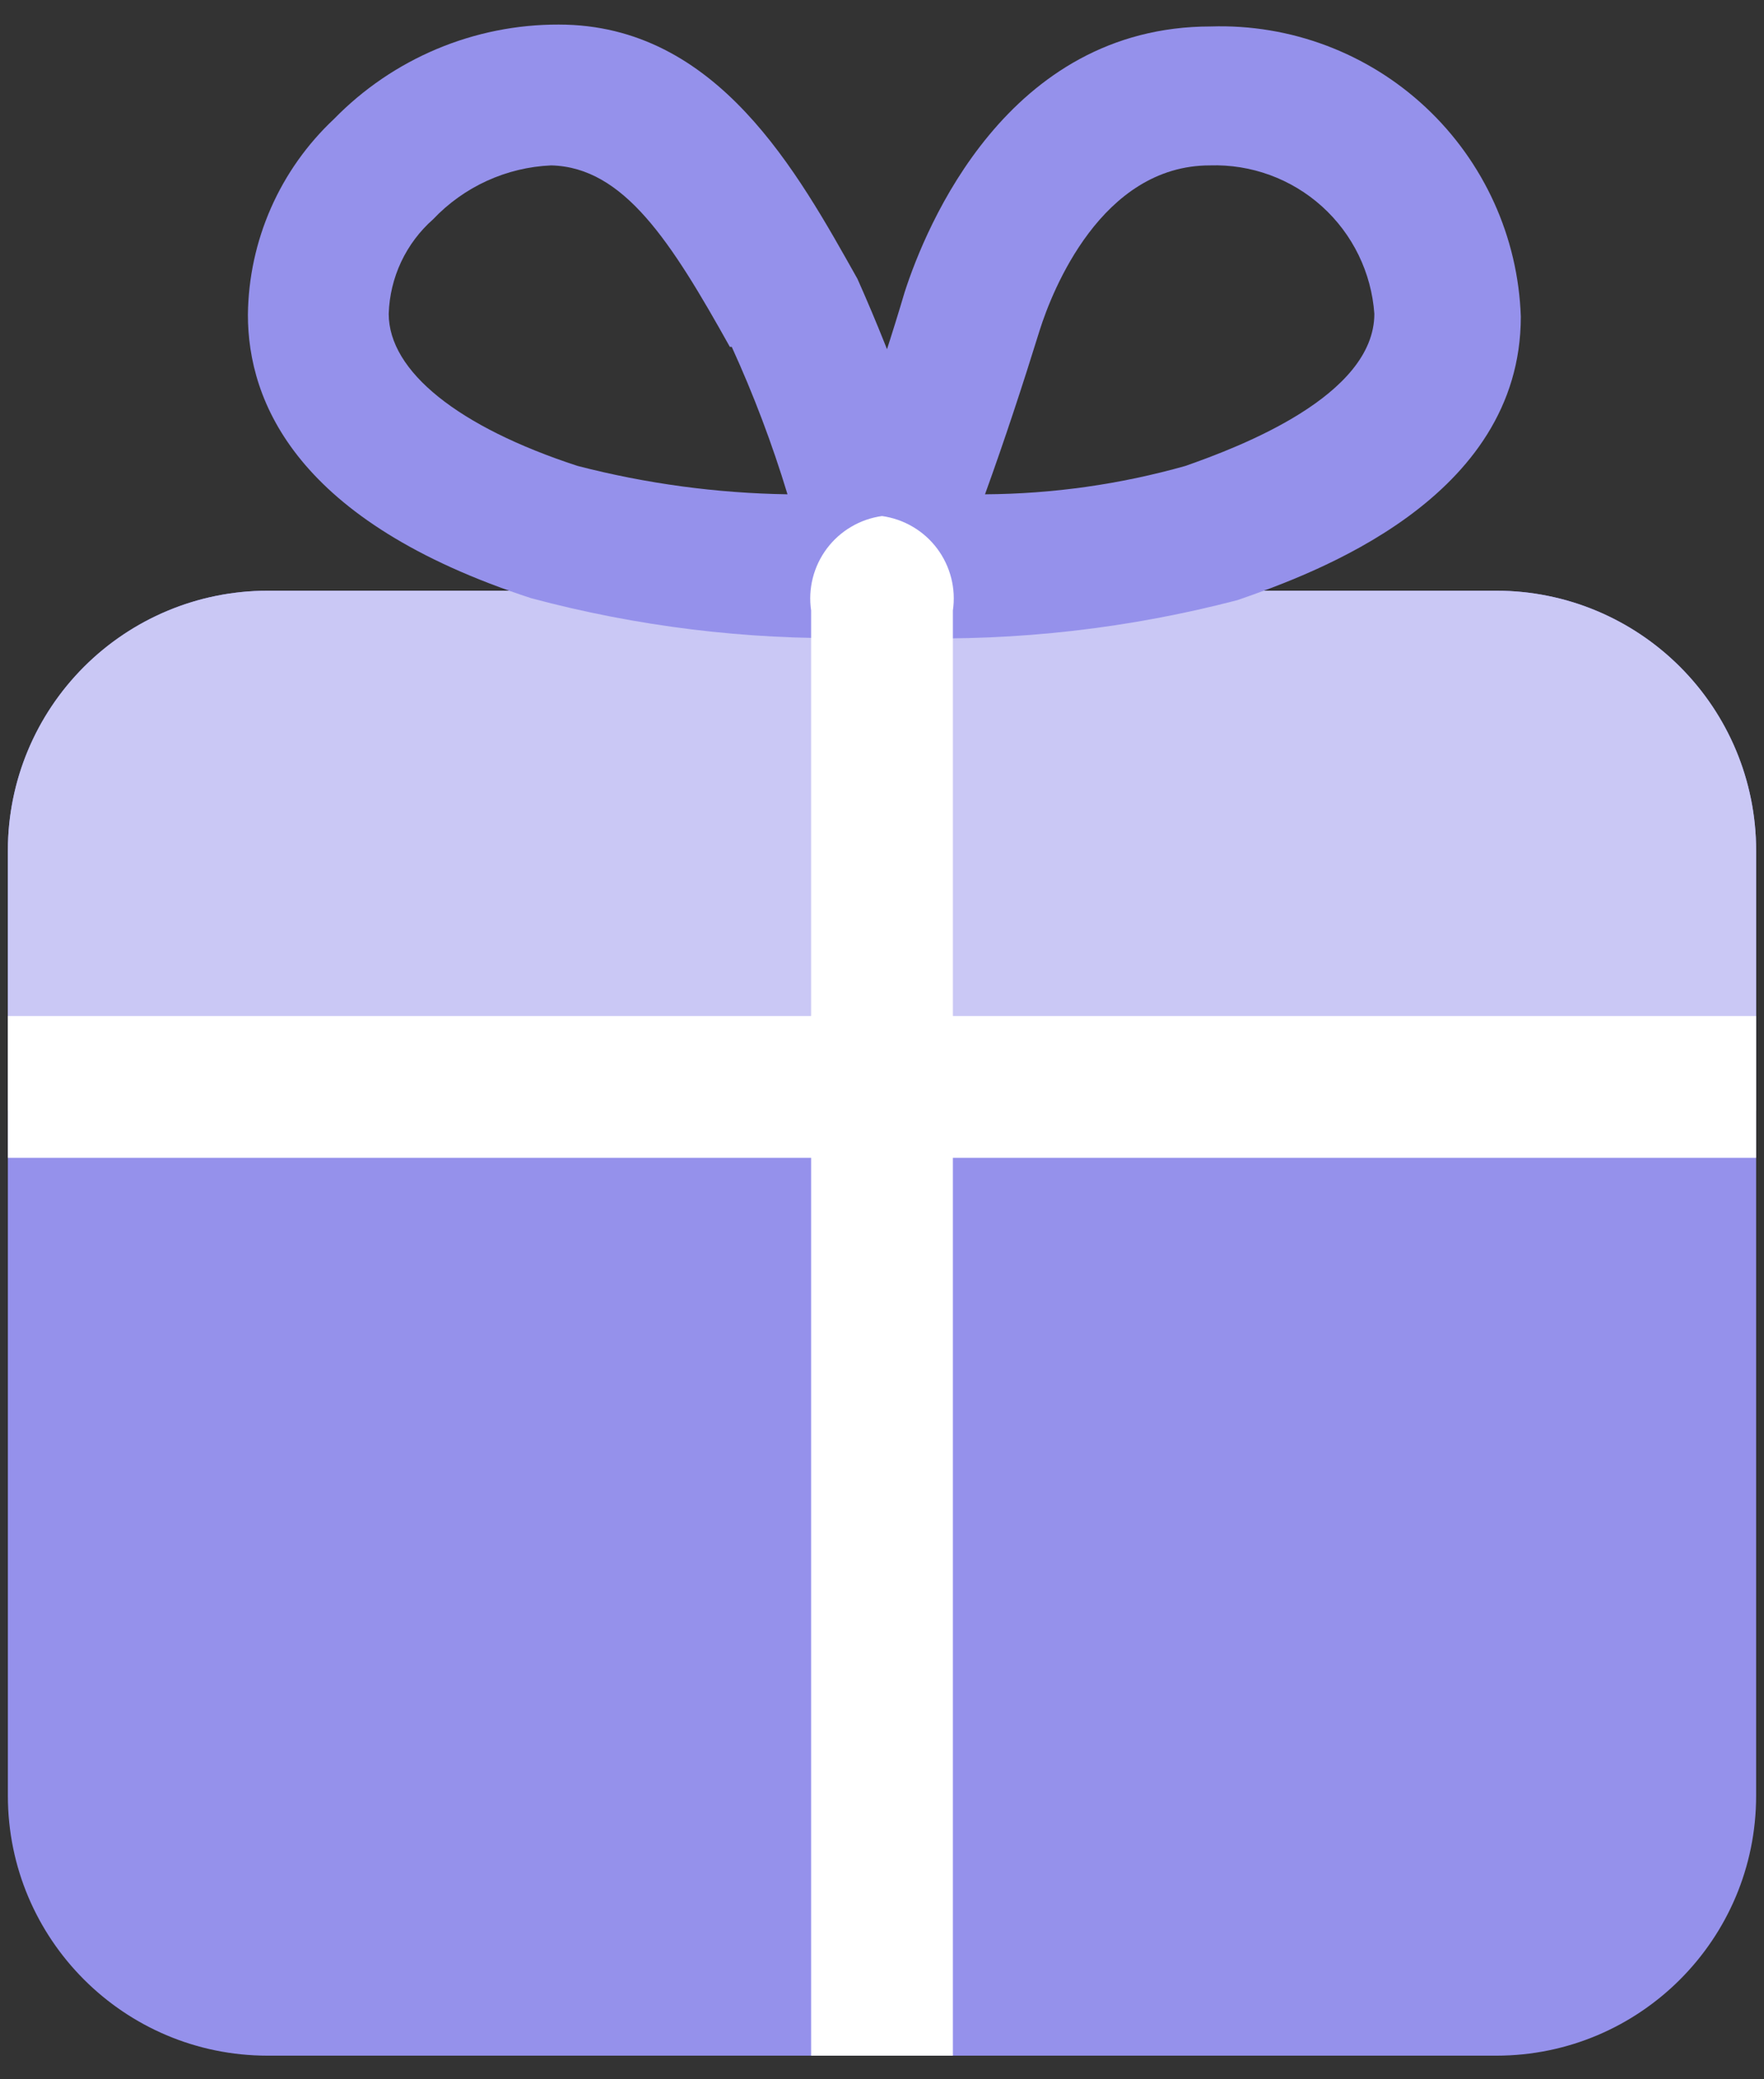 <svg width="56" height="66" viewBox="0 0 56 66" fill="none" xmlns="http://www.w3.org/2000/svg">
<rect x="0" y="0" width="56" height="66" fill="#333333" stroke="none"/>
<path d="M47.5 18.75H8.5C3.944 18.75 0.25 22.444 0.25 27V57C0.25 61.556 3.944 65.25 8.5 65.25H47.5C52.056 65.25 55.75 61.556 55.75 57V27C55.75 22.444 52.056 18.75 47.5 18.75Z" fill="#9591EB"/>
<path d="M55.75 27V35.25H0.25V27C0.25 24.812 1.119 22.713 2.666 21.166C4.214 19.619 6.312 18.75 8.5 18.75H47.5C49.688 18.75 51.786 19.619 53.334 21.166C54.881 22.713 55.75 24.812 55.75 27Z" fill="#CAC8F5"/>
<path d="M28.75 20.25H28C27.647 20.236 27.302 20.139 26.992 19.969C26.682 19.798 26.417 19.558 26.216 19.267C26.015 18.976 25.885 18.642 25.835 18.292C25.785 17.942 25.818 17.585 25.93 17.25C26.98 14.61 27.94 11.91 28.72 9.27C29.38 7.23 31.96 0.84 38.44 0.84C40.965 0.759 43.42 1.683 45.264 3.41C47.109 5.137 48.194 7.525 48.28 10.05C48.28 15.84 41.71 18.21 39.28 19.05C35.844 19.947 32.299 20.351 28.75 20.25ZM38.41 5.25C34.96 5.25 33.4 9.24 33.01 10.47C32.47 12.21 31.9 13.95 31.27 15.69C33.42 15.677 35.56 15.374 37.63 14.79C39.34 14.19 43.63 12.57 43.63 9.96C43.537 8.652 42.942 7.431 41.969 6.553C40.996 5.675 39.72 5.208 38.41 5.25Z" fill="#9591EB"/>
<path d="M27.16 20.25C23.688 20.311 20.225 19.887 16.87 18.99C9.4 16.56 7.87 12.75 7.87 9.99C7.883 8.824 8.131 7.673 8.6 6.606C9.069 5.539 9.75 4.577 10.6 3.78C11.529 2.827 12.639 2.071 13.866 1.555C15.092 1.04 16.41 0.776 17.74 0.78C22.78 0.78 25.33 5.49 27.22 8.85C28.448 11.604 29.452 14.454 30.22 17.37C30.313 17.701 30.329 18.049 30.267 18.387C30.204 18.725 30.065 19.044 29.86 19.32C29.661 19.599 29.401 19.828 29.099 19.989C28.797 20.15 28.462 20.24 28.12 20.25H27.16ZM23.17 11.01C21.31 7.68 19.81 5.31 17.5 5.25C16.076 5.311 14.731 5.925 13.75 6.96C13.322 7.337 12.977 7.798 12.734 8.314C12.492 8.83 12.358 9.39 12.34 9.96C12.34 11.79 14.56 13.56 18.34 14.79C20.517 15.353 22.752 15.655 25 15.69C24.515 14.092 23.924 12.529 23.23 11.01" fill="#9591EB"/>
<path d="M30.25 19.38V65.25H25.75V19.38C25.699 19.035 25.717 18.684 25.803 18.346C25.889 18.008 26.041 17.69 26.25 17.411C26.459 17.132 26.721 16.898 27.022 16.721C27.322 16.544 27.654 16.428 28 16.38C28.345 16.428 28.678 16.544 28.978 16.721C29.279 16.898 29.541 17.132 29.75 17.411C29.959 17.69 30.111 18.008 30.197 18.346C30.283 18.684 30.301 19.035 30.25 19.38Z" fill="white"/>
<path d="M0.25 32.25H55.75V36.75H0.25V32.25Z" fill="white"/>
</svg>

